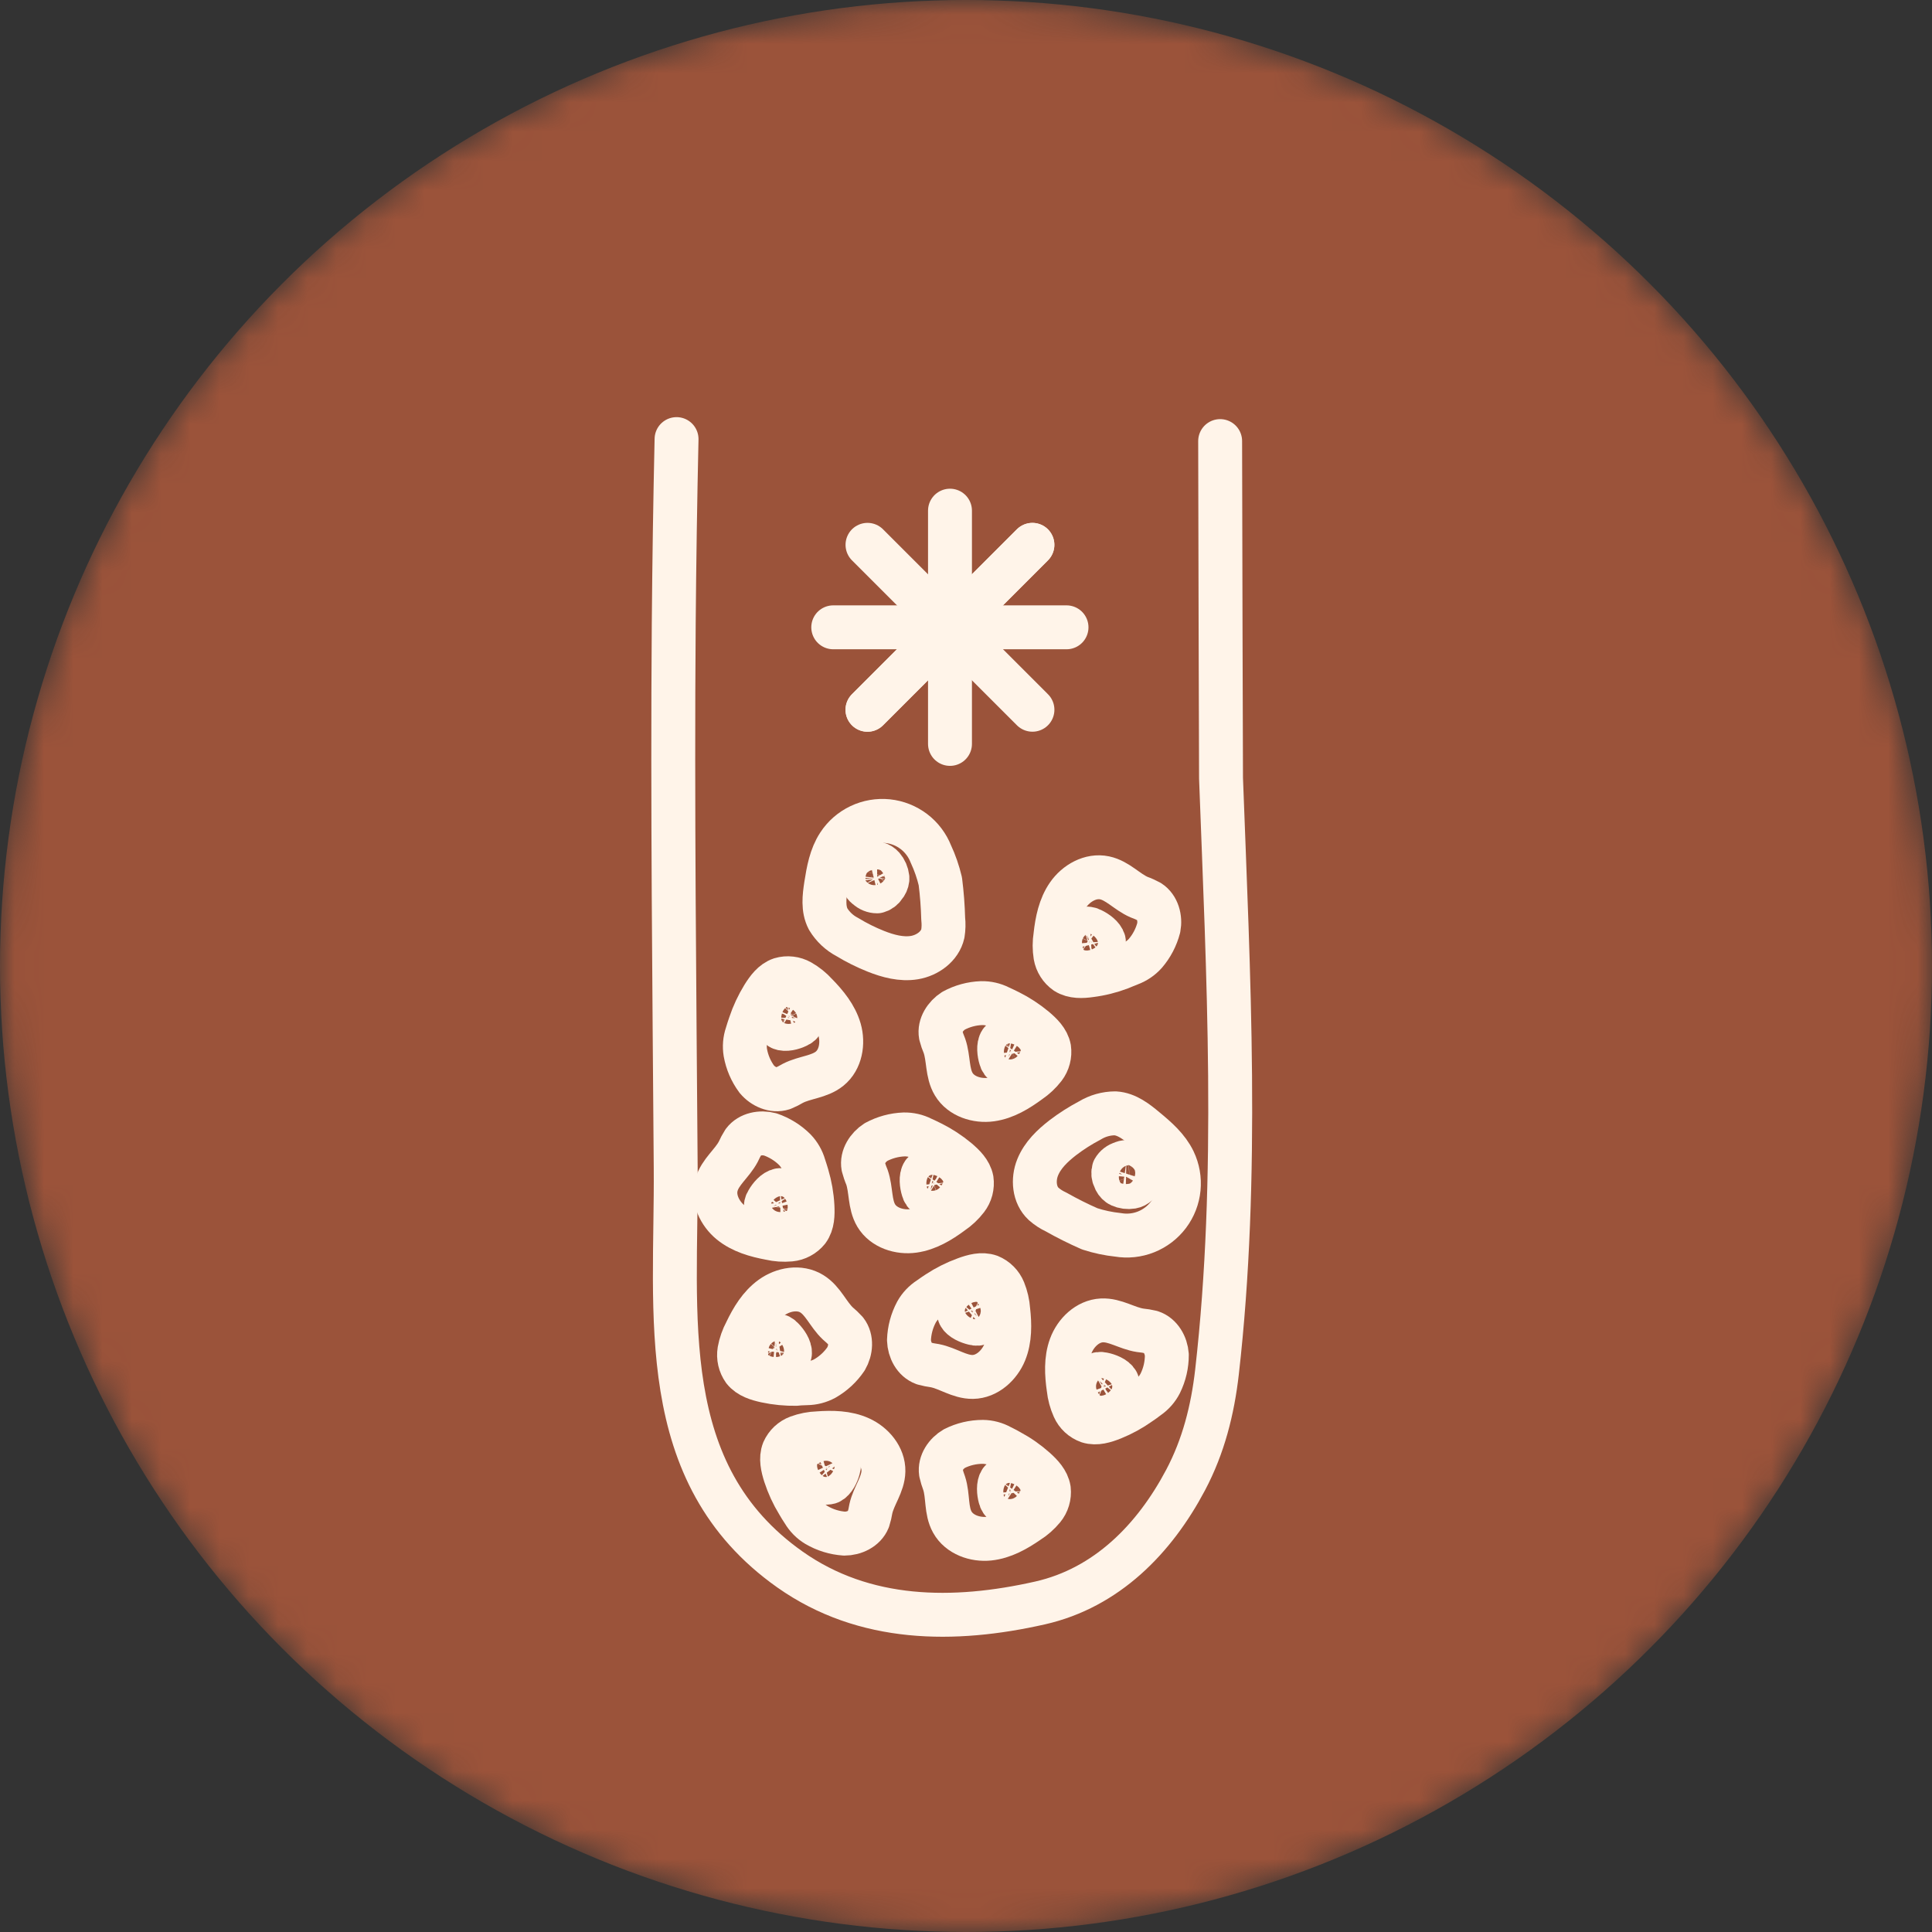 <svg width="66" height="66" viewBox="0 0 66 66" fill="none" xmlns="http://www.w3.org/2000/svg">
<rect x="0" y="0" width="66" height="66" fill="#333333" stroke="none"/>
<mask id="mask0_2014_1177" style="mask-type:alpha" maskUnits="userSpaceOnUse" x="0" y="0" width="66" height="66">
<circle cx="33" cy="33" r="33" fill="#5D6E1A"/>
</mask>
<g mask="url(#mask0_2014_1177)">
<circle cx="33" cy="33" r="33" fill="#9B533A"/>
</g>
<path d="M38.606 32.925C38.805 32.85 38.983 32.729 39.125 32.571C39.343 32.318 39.5 32.017 39.584 31.693C39.647 31.366 39.547 30.986 39.267 30.806C39.154 30.745 39.037 30.692 38.915 30.649C38.499 30.468 38.179 30.082 37.735 29.989C37.258 29.888 36.765 30.17 36.488 30.569C36.21 30.968 36.109 31.466 36.055 31.956C36.018 32.185 36.018 32.419 36.055 32.649C36.075 32.763 36.117 32.872 36.18 32.97C36.242 33.068 36.323 33.152 36.418 33.218C36.66 33.371 36.973 33.357 37.25 33.317C37.599 33.273 37.942 33.187 38.27 33.062C38.372 33.017 38.488 32.974 38.606 32.925Z" stroke="#FFF4E9" stroke-width="1.5" stroke-linecap="round" stroke-linejoin="round"/>
<path d="M37.547 32.528C37.604 32.485 37.648 32.429 37.677 32.364C37.705 32.299 37.716 32.228 37.71 32.158C37.668 31.991 37.45 31.84 37.306 31.771C37.265 31.746 37.219 31.73 37.172 31.724C37.124 31.717 37.075 31.721 37.029 31.735C36.993 31.749 36.961 31.77 36.933 31.796C36.853 31.874 36.797 31.974 36.772 32.083C36.747 32.192 36.755 32.307 36.795 32.412C36.816 32.472 36.854 32.525 36.906 32.564C36.966 32.601 37.035 32.62 37.105 32.62C37.169 32.624 37.234 32.624 37.298 32.62C37.386 32.603 37.47 32.572 37.547 32.528Z" stroke="#FFF4E9" stroke-width="1.5" stroke-linecap="round" stroke-linejoin="round"/>
<path d="M27.566 47.252C27.779 47.249 27.987 47.195 28.174 47.094C28.465 46.928 28.714 46.698 28.901 46.421C29.07 46.133 29.104 45.742 28.901 45.478C28.814 45.383 28.721 45.294 28.622 45.212C28.292 44.902 28.118 44.432 27.73 44.195C27.315 43.94 26.754 44.039 26.357 44.326C25.96 44.612 25.701 45.043 25.488 45.488C25.378 45.692 25.301 45.912 25.259 46.141C25.24 46.255 25.243 46.372 25.269 46.486C25.295 46.599 25.343 46.706 25.41 46.8C25.587 47.024 25.883 47.11 26.161 47.172C26.505 47.246 26.857 47.28 27.209 47.274C27.318 47.256 27.443 47.26 27.566 47.252Z" stroke="#FFF4E9" stroke-width="1.5" stroke-linecap="round" stroke-linejoin="round"/>
<path d="M26.709 46.529C26.777 46.507 26.837 46.469 26.886 46.418C26.934 46.366 26.969 46.303 26.986 46.235C27.003 46.064 26.849 45.85 26.736 45.735C26.706 45.699 26.669 45.669 26.627 45.647C26.585 45.626 26.539 45.613 26.492 45.609C26.453 45.61 26.415 45.618 26.379 45.632C26.276 45.677 26.189 45.751 26.128 45.845C26.067 45.94 26.035 46.05 26.036 46.162C26.036 46.226 26.054 46.289 26.089 46.344C26.133 46.398 26.189 46.439 26.254 46.464C26.313 46.489 26.375 46.509 26.437 46.525C26.527 46.542 26.619 46.543 26.709 46.529Z" stroke="#FFF4E9" stroke-width="1.5" stroke-linecap="round" stroke-linejoin="round"/>
<path d="M31.738 44.366C31.56 44.481 31.412 44.637 31.309 44.822C31.151 45.118 31.063 45.446 31.052 45.781C31.063 46.113 31.237 46.461 31.556 46.577C31.68 46.611 31.806 46.636 31.934 46.653C32.379 46.739 32.776 47.044 33.231 47.038C33.718 47.032 34.14 46.644 34.324 46.196C34.507 45.748 34.497 45.24 34.443 44.757C34.427 44.526 34.375 44.298 34.288 44.083C34.244 43.975 34.179 43.877 34.097 43.795C34.015 43.712 33.917 43.647 33.81 43.603C33.542 43.508 33.245 43.592 32.976 43.69C32.646 43.81 32.331 43.968 32.037 44.161C31.945 44.223 31.839 44.291 31.738 44.366Z" stroke="#FFF4E9" stroke-width="1.5" stroke-linecap="round" stroke-linejoin="round"/>
<path d="M32.852 44.516C32.806 44.57 32.775 44.635 32.762 44.704C32.749 44.774 32.753 44.846 32.775 44.913C32.853 45.067 33.097 45.165 33.258 45.204C33.303 45.219 33.35 45.224 33.397 45.22C33.444 45.216 33.489 45.202 33.531 45.18C33.563 45.157 33.59 45.13 33.612 45.098C33.675 45.005 33.709 44.895 33.71 44.783C33.711 44.671 33.679 44.561 33.619 44.467C33.585 44.411 33.535 44.368 33.477 44.341C33.41 44.318 33.338 44.315 33.27 44.331C33.206 44.341 33.143 44.356 33.081 44.377C32.998 44.411 32.92 44.458 32.852 44.516Z" stroke="#FFF4E9" stroke-width="1.5" stroke-linecap="round" stroke-linejoin="round"/>
<path d="M34.182 49.417C33.996 49.314 33.788 49.259 33.575 49.256C33.238 49.256 32.906 49.334 32.605 49.485C32.318 49.652 32.096 49.975 32.143 50.305C32.172 50.431 32.209 50.554 32.255 50.674C32.394 51.107 32.311 51.602 32.533 51.998C32.77 52.424 33.308 52.614 33.791 52.562C34.275 52.511 34.716 52.26 35.118 51.984C35.314 51.861 35.489 51.707 35.637 51.528C35.711 51.438 35.766 51.335 35.799 51.223C35.832 51.112 35.843 50.995 35.83 50.879C35.787 50.602 35.572 50.377 35.36 50.186C35.097 49.952 34.807 49.749 34.497 49.583C34.406 49.532 34.296 49.471 34.182 49.417Z" stroke="#FFF4E9" stroke-width="1.5" stroke-linecap="round" stroke-linejoin="round"/>
<path d="M34.578 50.469C34.509 50.455 34.437 50.459 34.37 50.48C34.302 50.501 34.241 50.539 34.193 50.59C34.093 50.729 34.122 50.994 34.163 51.145C34.172 51.191 34.19 51.236 34.216 51.275C34.243 51.315 34.276 51.349 34.316 51.375C34.35 51.392 34.387 51.403 34.425 51.405C34.536 51.416 34.648 51.394 34.747 51.342C34.845 51.29 34.926 51.211 34.98 51.113C35.013 51.057 35.028 50.993 35.023 50.928C35.011 50.859 34.98 50.795 34.934 50.741C34.894 50.692 34.851 50.646 34.804 50.603C34.736 50.547 34.66 50.502 34.578 50.469Z" stroke="#FFF4E9" stroke-width="1.5" stroke-linecap="round" stroke-linejoin="round"/>
<path d="M39.223 47.73C39.398 47.608 39.54 47.446 39.636 47.257C39.785 46.955 39.862 46.622 39.861 46.285C39.838 45.953 39.646 45.611 39.33 45.508C39.205 45.478 39.078 45.457 38.949 45.445C38.5 45.377 38.093 45.084 37.639 45.107C37.153 45.131 36.744 45.529 36.576 45.986C36.408 46.442 36.437 46.949 36.506 47.431C36.53 47.662 36.591 47.887 36.686 48.098C36.733 48.204 36.802 48.3 36.887 48.379C36.972 48.458 37.073 48.519 37.182 48.558C37.45 48.643 37.746 48.55 38.012 48.444C38.338 48.312 38.648 48.142 38.934 47.938C39.021 47.879 39.124 47.808 39.223 47.73Z" stroke="#FFF4E9" stroke-width="1.5" stroke-linecap="round" stroke-linejoin="round"/>
<path d="M38.104 47.617C38.148 47.562 38.176 47.496 38.187 47.426C38.198 47.356 38.191 47.285 38.167 47.218C38.087 47.067 37.836 46.976 37.682 46.946C37.637 46.934 37.589 46.93 37.542 46.936C37.495 46.942 37.45 46.957 37.409 46.981C37.378 47.004 37.352 47.033 37.333 47.066C37.274 47.16 37.244 47.27 37.247 47.382C37.25 47.493 37.285 47.601 37.349 47.693C37.385 47.746 37.436 47.788 37.496 47.813C37.563 47.833 37.635 47.834 37.703 47.816C37.765 47.802 37.825 47.784 37.885 47.761C37.965 47.725 38.039 47.676 38.104 47.617Z" stroke="#FFF4E9" stroke-width="1.5" stroke-linecap="round" stroke-linejoin="round"/>
<path d="M27.452 51.653C27.561 51.836 27.713 51.989 27.895 52.098C28.186 52.268 28.512 52.368 28.848 52.391C29.181 52.391 29.535 52.224 29.661 51.915C29.7 51.792 29.73 51.667 29.75 51.54C29.849 51.096 30.171 50.711 30.179 50.257C30.189 49.77 29.821 49.334 29.377 49.135C28.934 48.934 28.426 48.929 27.94 48.964C27.708 48.971 27.48 49.016 27.262 49.096C27.153 49.136 27.053 49.198 26.968 49.277C26.883 49.357 26.815 49.453 26.768 49.559C26.665 49.82 26.738 50.122 26.824 50.394C26.933 50.729 27.08 51.05 27.264 51.35C27.317 51.441 27.381 51.549 27.452 51.653Z" stroke="#FFF4E9" stroke-width="1.5" stroke-linecap="round" stroke-linejoin="round"/>
<path d="M27.941 50.545C27.994 50.592 28.058 50.626 28.127 50.641C28.195 50.657 28.267 50.655 28.335 50.636C28.491 50.566 28.6 50.323 28.64 50.172C28.656 50.127 28.663 50.08 28.66 50.032C28.657 49.985 28.645 49.938 28.625 49.896C28.604 49.864 28.577 49.836 28.545 49.814C28.455 49.749 28.348 49.712 28.236 49.707C28.125 49.702 28.015 49.73 27.919 49.787C27.863 49.819 27.817 49.867 27.789 49.924C27.764 49.99 27.758 50.062 27.771 50.131C27.78 50.194 27.795 50.255 27.814 50.316C27.844 50.399 27.887 50.476 27.941 50.545Z" stroke="#FFF4E9" stroke-width="1.5" stroke-linecap="round" stroke-linejoin="round"/>
<path d="M25.514 35.333C25.446 35.533 25.428 35.747 25.462 35.957C25.52 36.286 25.654 36.598 25.853 36.867C26.067 37.123 26.425 37.283 26.741 37.181C26.86 37.132 26.975 37.074 27.085 37.008C27.487 36.8 27.989 36.793 28.341 36.507C28.72 36.201 28.814 35.638 28.68 35.17C28.545 34.703 28.223 34.311 27.882 33.963C27.727 33.791 27.545 33.645 27.343 33.53C27.242 33.473 27.13 33.437 27.015 33.424C26.899 33.41 26.782 33.42 26.671 33.453C26.402 33.543 26.221 33.794 26.07 34.035C25.886 34.335 25.736 34.655 25.625 34.989C25.591 35.091 25.549 35.209 25.514 35.333Z" stroke="#FFF4E9" stroke-width="1.5" stroke-linecap="round" stroke-linejoin="round"/>
<path d="M26.485 34.761C26.483 34.832 26.499 34.901 26.531 34.964C26.564 35.026 26.612 35.08 26.67 35.119C26.827 35.192 27.086 35.119 27.225 35.051C27.269 35.034 27.309 35.009 27.344 34.977C27.378 34.944 27.406 34.906 27.424 34.862C27.436 34.826 27.44 34.787 27.437 34.749C27.429 34.637 27.388 34.529 27.32 34.44C27.251 34.351 27.158 34.285 27.052 34.248C26.991 34.227 26.926 34.223 26.863 34.237C26.797 34.261 26.738 34.303 26.694 34.358C26.651 34.406 26.611 34.457 26.575 34.51C26.531 34.588 26.501 34.673 26.485 34.761Z" stroke="#FFF4E9" stroke-width="1.5" stroke-linecap="round" stroke-linejoin="round"/>
<path d="M34.142 34.407C33.952 34.311 33.742 34.264 33.53 34.268C33.196 34.28 32.868 34.369 32.574 34.529C32.297 34.706 32.08 35.036 32.138 35.36C32.17 35.485 32.212 35.607 32.263 35.725C32.412 36.153 32.348 36.65 32.582 37.039C32.832 37.455 33.377 37.629 33.859 37.562C34.342 37.495 34.773 37.229 35.165 36.941C35.357 36.811 35.528 36.651 35.67 36.467C35.74 36.375 35.791 36.269 35.82 36.157C35.85 36.045 35.856 35.928 35.84 35.814C35.788 35.536 35.563 35.32 35.348 35.137C35.077 34.912 34.782 34.719 34.466 34.562C34.369 34.515 34.258 34.458 34.142 34.407Z" stroke="#FFF4E9" stroke-width="1.5" stroke-linecap="round" stroke-linejoin="round"/>
<path d="M34.572 35.447C34.502 35.435 34.43 35.442 34.363 35.466C34.297 35.49 34.238 35.532 34.192 35.586C34.096 35.725 34.135 35.991 34.181 36.141C34.191 36.187 34.21 36.23 34.238 36.269C34.265 36.308 34.3 36.34 34.34 36.365C34.375 36.381 34.413 36.39 34.451 36.393C34.564 36.401 34.677 36.376 34.776 36.321C34.874 36.265 34.954 36.182 35.006 36.081C35.036 36.024 35.049 35.96 35.043 35.897C35.028 35.828 34.995 35.764 34.947 35.712C34.905 35.663 34.858 35.616 34.809 35.574C34.737 35.519 34.657 35.476 34.572 35.447Z" stroke="#FFF4E9" stroke-width="1.5" stroke-linecap="round" stroke-linejoin="round"/>
<path d="M31.493 38.893C31.304 38.797 31.094 38.75 30.882 38.754C30.547 38.767 30.22 38.856 29.925 39.015C29.648 39.192 29.432 39.524 29.49 39.847C29.523 39.971 29.564 40.093 29.615 40.211C29.765 40.64 29.701 41.136 29.934 41.526C30.185 41.942 30.728 42.116 31.211 42.048C31.693 41.98 32.126 41.717 32.517 41.427C32.709 41.298 32.88 41.138 33.021 40.954C33.092 40.862 33.143 40.757 33.173 40.645C33.202 40.532 33.209 40.415 33.193 40.3C33.141 40.023 32.916 39.806 32.7 39.623C32.429 39.398 32.133 39.204 31.818 39.048C31.722 39.001 31.61 38.944 31.493 38.893Z" stroke="#FFF4E9" stroke-width="1.5" stroke-linecap="round" stroke-linejoin="round"/>
<path d="M31.924 39.936C31.854 39.923 31.782 39.93 31.715 39.954C31.648 39.979 31.589 40.02 31.543 40.074C31.448 40.213 31.486 40.479 31.533 40.629C31.543 40.675 31.562 40.718 31.59 40.757C31.617 40.796 31.651 40.828 31.691 40.853C31.726 40.87 31.764 40.879 31.802 40.881C31.915 40.891 32.028 40.866 32.127 40.81C32.226 40.755 32.306 40.671 32.357 40.569C32.388 40.513 32.401 40.449 32.394 40.385C32.38 40.316 32.346 40.252 32.298 40.2C32.256 40.151 32.209 40.105 32.16 40.062C32.088 40.008 32.009 39.965 31.924 39.936Z" stroke="#FFF4E9" stroke-width="1.5" stroke-linecap="round" stroke-linejoin="round"/>
<path d="M27.467 39.821C27.408 39.617 27.301 39.431 27.154 39.277C26.917 39.04 26.628 38.861 26.311 38.753C25.989 38.667 25.604 38.738 25.403 39.004C25.334 39.113 25.273 39.227 25.221 39.344C25.009 39.745 24.601 40.037 24.477 40.473C24.338 40.941 24.585 41.456 24.963 41.763C25.342 42.071 25.828 42.207 26.307 42.297C26.534 42.35 26.768 42.365 27 42.344C27.116 42.333 27.228 42.299 27.33 42.244C27.433 42.189 27.523 42.114 27.596 42.024C27.765 41.795 27.769 41.487 27.755 41.202C27.736 40.851 27.675 40.503 27.575 40.166C27.542 40.061 27.509 39.94 27.467 39.821Z" stroke="#FFF4E9" stroke-width="1.5" stroke-linecap="round" stroke-linejoin="round"/>
<path d="M26.995 40.845C26.957 40.785 26.904 40.737 26.842 40.704C26.779 40.67 26.709 40.654 26.639 40.656C26.468 40.686 26.302 40.891 26.223 41.031C26.196 41.069 26.177 41.113 26.167 41.16C26.158 41.206 26.158 41.254 26.167 41.3C26.18 41.336 26.198 41.37 26.223 41.4C26.293 41.487 26.388 41.551 26.495 41.585C26.602 41.619 26.717 41.62 26.824 41.59C26.887 41.573 26.942 41.538 26.985 41.49C27.026 41.433 27.05 41.365 27.055 41.296C27.064 41.231 27.067 41.166 27.066 41.102C27.056 41.013 27.032 40.926 26.995 40.845Z" stroke="#FFF4E9" stroke-width="1.5" stroke-linecap="round" stroke-linejoin="round"/>
<path d="M31.8 29.175C31.68 28.87 31.48 28.605 31.22 28.407C30.959 28.209 30.65 28.086 30.325 28.052C30 28.019 29.672 28.075 29.377 28.215C29.081 28.355 28.83 28.574 28.651 28.848C28.383 29.255 28.296 29.752 28.22 30.234C28.16 30.625 28.108 31.045 28.291 31.396C28.448 31.656 28.674 31.869 28.944 32.01C29.255 32.2 29.583 32.363 29.922 32.498C30.338 32.663 30.794 32.786 31.238 32.713C31.682 32.639 32.11 32.332 32.209 31.893C32.236 31.726 32.24 31.555 32.221 31.386C32.21 30.958 32.177 30.531 32.123 30.106C32.047 29.786 31.939 29.473 31.8 29.175Z" stroke="#FFF4E9" stroke-width="1.5" stroke-linecap="round" stroke-linejoin="round"/>
<path d="M30.315 30.034C30.316 30.018 30.316 30.001 30.315 29.984C30.3 29.85 30.245 29.724 30.157 29.621C30.107 29.563 30.04 29.521 29.966 29.501C29.892 29.481 29.813 29.485 29.741 29.51C29.691 29.535 29.646 29.57 29.61 29.613C29.575 29.656 29.549 29.706 29.534 29.76C29.506 29.868 29.495 29.98 29.502 30.091C29.5 30.134 29.508 30.176 29.525 30.215C29.548 30.254 29.581 30.288 29.62 30.312C29.713 30.4 29.836 30.45 29.964 30.45C30.066 30.425 30.154 30.361 30.209 30.271C30.268 30.205 30.305 30.122 30.315 30.034Z" stroke="#FFF4E9" stroke-width="1.5" stroke-linecap="round" stroke-linejoin="round"/>
<path d="M38.194 42.184C38.516 42.239 38.847 42.204 39.151 42.083C39.455 41.962 39.719 41.76 39.916 41.499C40.112 41.238 40.233 40.928 40.265 40.603C40.297 40.278 40.239 39.95 40.098 39.655C39.887 39.216 39.507 38.885 39.127 38.572C38.825 38.319 38.491 38.057 38.096 38.033C37.791 38.034 37.493 38.118 37.233 38.276C36.91 38.446 36.601 38.642 36.31 38.864C35.952 39.141 35.617 39.461 35.448 39.879C35.279 40.296 35.324 40.823 35.651 41.126C35.779 41.239 35.923 41.333 36.078 41.404C36.451 41.615 36.834 41.807 37.227 41.979C37.541 42.081 37.865 42.15 38.194 42.184Z" stroke="#FFF4E9" stroke-width="1.5" stroke-linecap="round" stroke-linejoin="round"/>
<path d="M38.226 40.467C38.24 40.477 38.254 40.485 38.27 40.492C38.393 40.548 38.53 40.566 38.664 40.544C38.739 40.531 38.808 40.496 38.862 40.443C38.917 40.391 38.955 40.323 38.97 40.248C38.975 40.193 38.968 40.137 38.95 40.084C38.932 40.032 38.902 39.983 38.863 39.943C38.786 39.862 38.696 39.795 38.596 39.744C38.56 39.72 38.52 39.705 38.478 39.699C38.43 39.698 38.382 39.71 38.339 39.733C38.217 39.767 38.113 39.847 38.05 39.957C38.018 40.057 38.028 40.166 38.076 40.259C38.103 40.343 38.155 40.416 38.226 40.467Z" stroke="#FFF4E9" stroke-width="1.5" stroke-linecap="round" stroke-linejoin="round"/>
<path d="M41.682 15.068C41.682 17.166 41.712 26.585 41.712 26.585C41.961 33.283 42.334 40.203 41.574 46.874C41.425 48.169 41.113 49.406 40.501 50.562C39.439 52.569 37.807 54.243 35.532 54.759C32.588 55.425 29.531 55.412 26.988 53.618C22.334 50.333 23.12 44.925 23.083 39.892C23.038 33.7 22.968 27.508 23.016 21.314C23.033 19.209 23.065 17.105 23.112 15" stroke="#FFF4E9" stroke-width="1.5" stroke-linecap="round" stroke-linejoin="round"/>
<path d="M32.453 17.445V25.413" stroke="#FFF4E9" stroke-width="1.5" stroke-linecap="round"/>
<path d="M36.434 21.43L28.465 21.43" stroke="#FFF4E9" stroke-width="1.5" stroke-linecap="round"/>
<path d="M35.27 24.246L29.635 18.612" stroke="#FFF4E9" stroke-width="1.5" stroke-linecap="round"/>
<path d="M29.633 24.246L35.267 18.612" stroke="#FFF4E9" stroke-width="1.5" stroke-linecap="round"/>
<path d="M35.27 18.613L29.635 24.248" stroke="#FFF4E9" stroke-width="1.5" stroke-linecap="round"/>
</svg>
